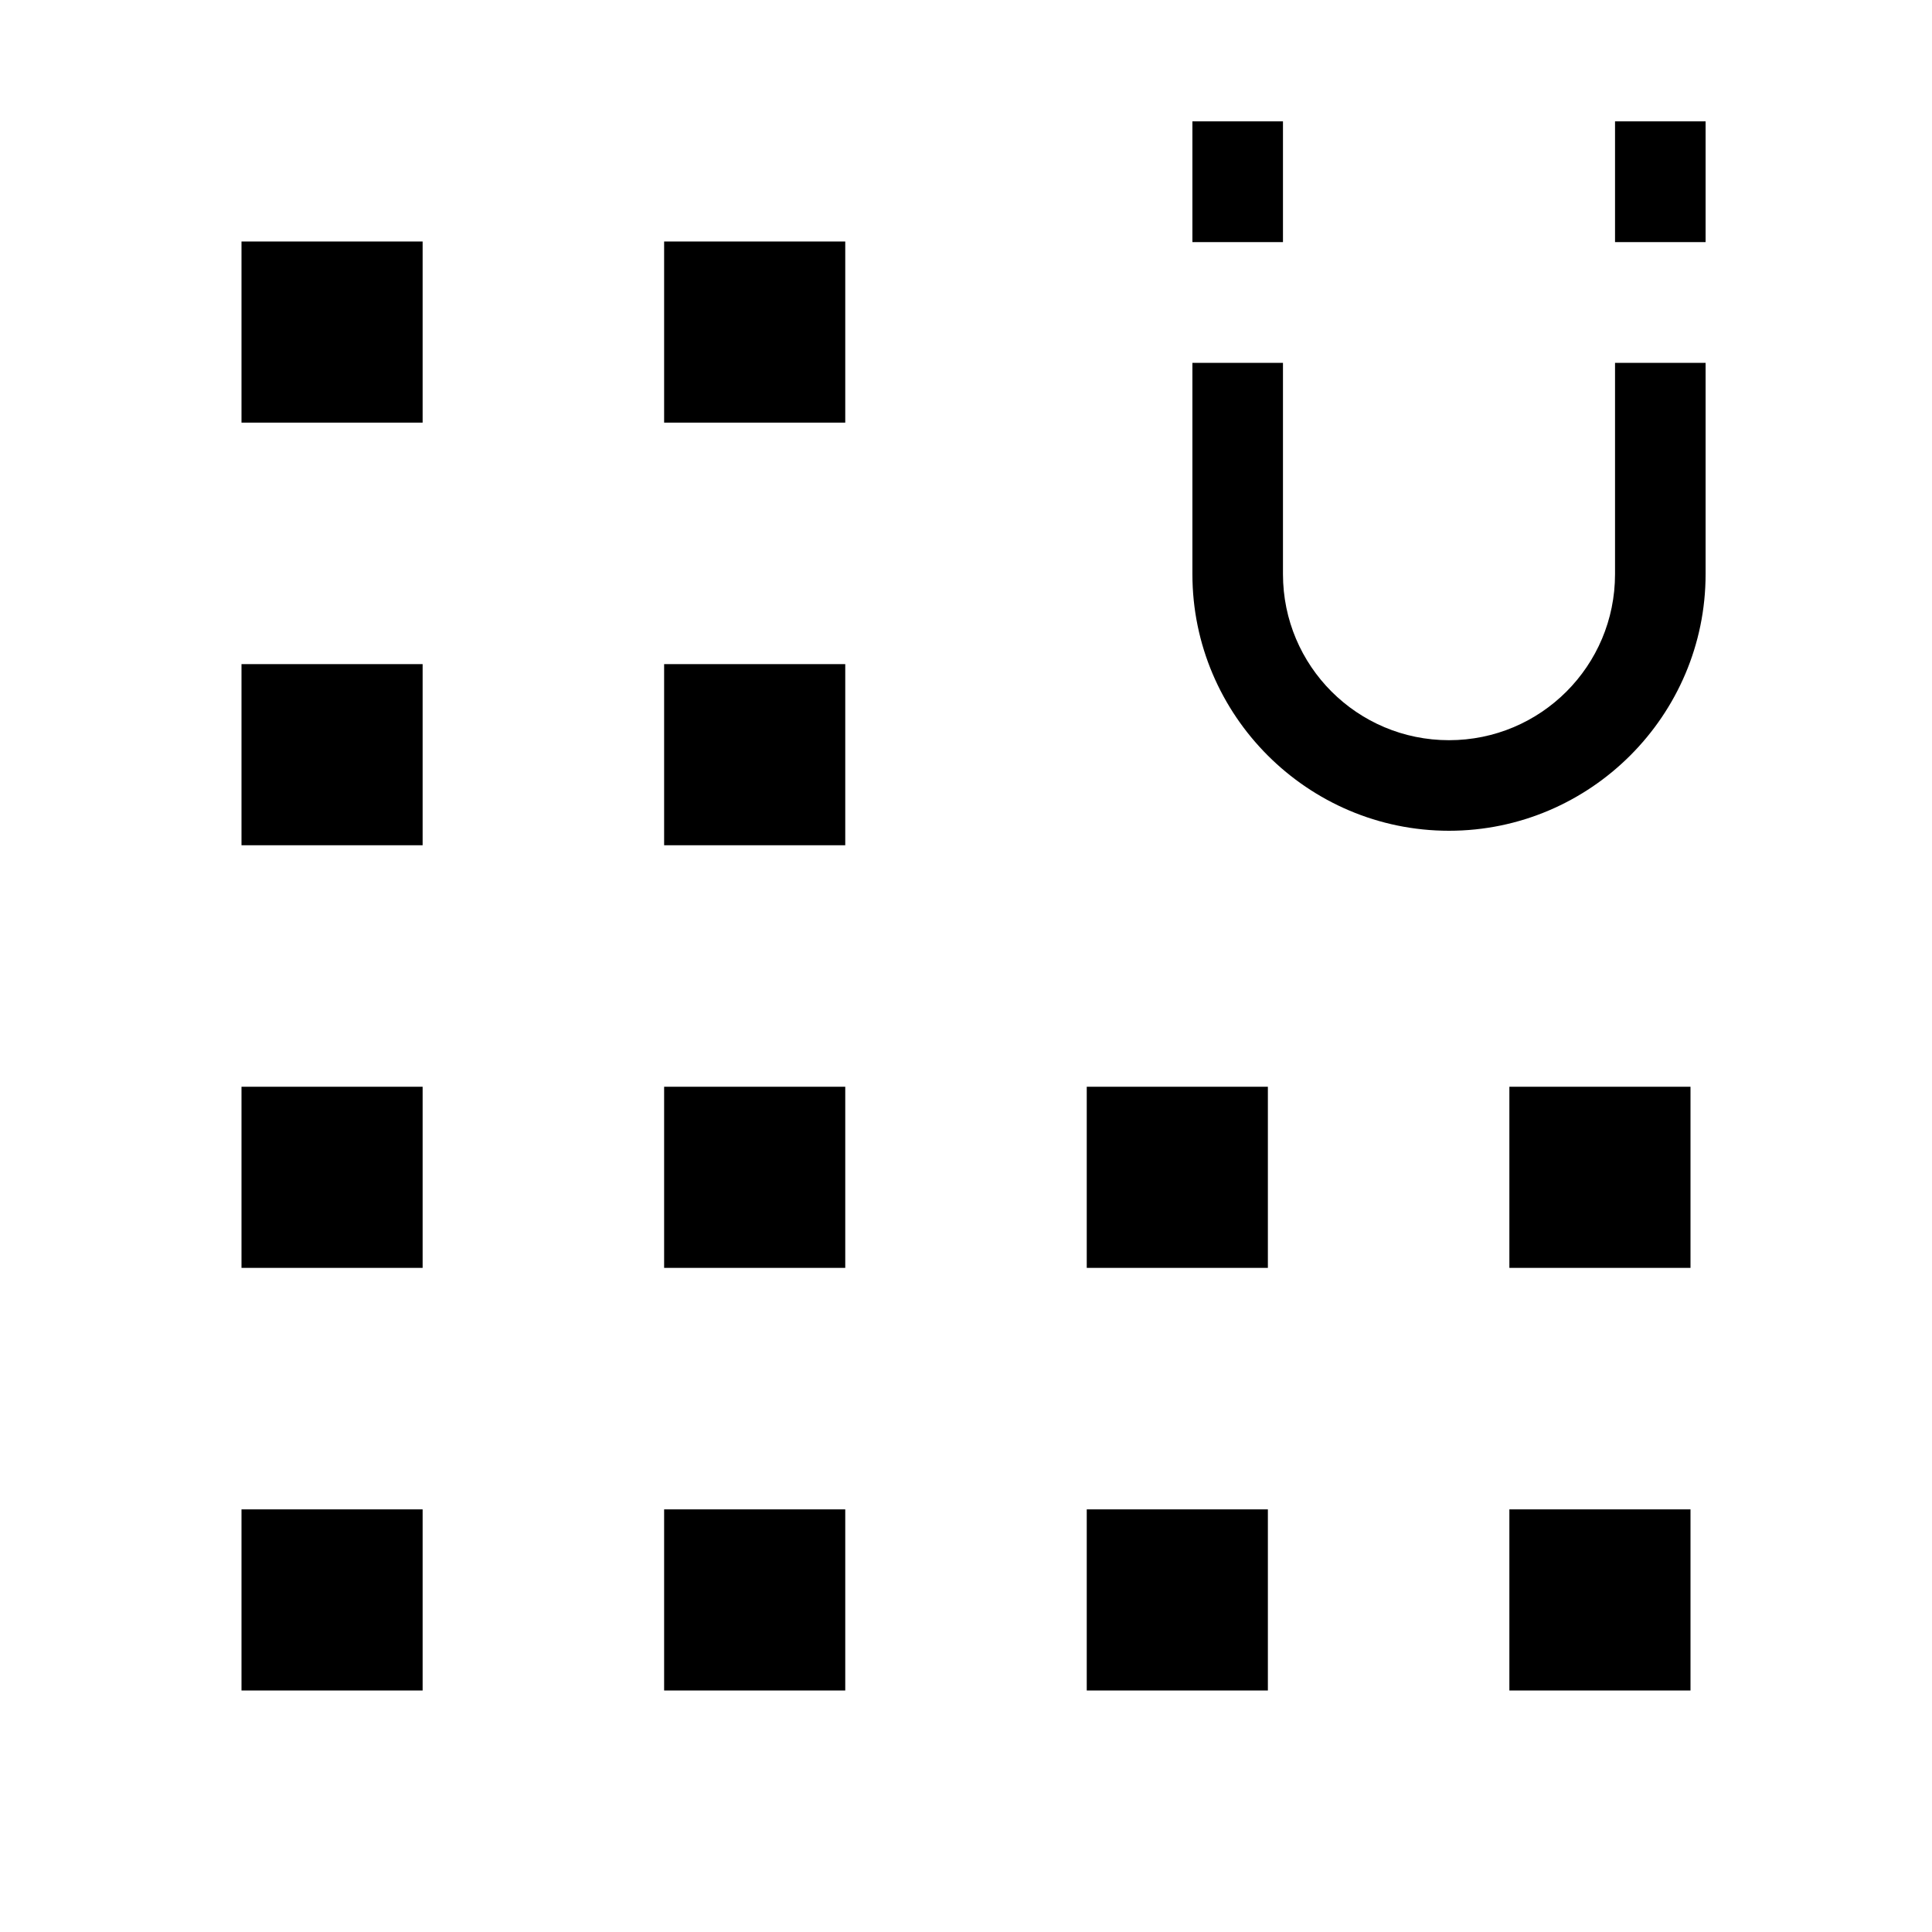 <?xml version="1.0" encoding="UTF-8"?><svg id="Layer_1" xmlns="http://www.w3.org/2000/svg" viewBox="0 0 32 32"><defs><style>.cls-1{fill="currentColor";stroke-width:0px;}</style></defs><rect class="cls-1" x="11" y="4" width="3" height="3"/><rect class="cls-1" x="26.75" y="2.01" width="1.5" height="2"/><rect class="cls-1" x="19.75" y="2.01" width="1.5" height="2"/><path class="cls-1" d="M24,13.76c-2.34,0-4.25-1.91-4.25-4.25v-3.5s1.5,0,1.5,0v3.5c0,1.52,1.23,2.75,2.75,2.75s2.75-1.23,2.75-2.75v-3.5s1.5,0,1.5,0v3.5c0,2.34-1.91,4.25-4.25,4.25Z"/><rect class="cls-1" x="25" y="18" width="3" height="3"/><rect class="cls-1" x="25" y="25" width="3" height="3"/><rect class="cls-1" x="18" y="18" width="3" height="3"/><rect class="cls-1" x="18" y="25" width="3" height="3"/><rect class="cls-1" x="11" y="18" width="3" height="3"/><rect class="cls-1" x="11" y="25" width="3" height="3"/><rect class="cls-1" x="4" y="18" width="3" height="3"/><rect class="cls-1" x="4" y="25" width="3" height="3"/><rect class="cls-1" x="4" y="4" width="3" height="3"/><rect class="cls-1" x="4" y="11" width="3" height="3"/><rect class="cls-1" x="11" y="11" width="3" height="3"/></svg>